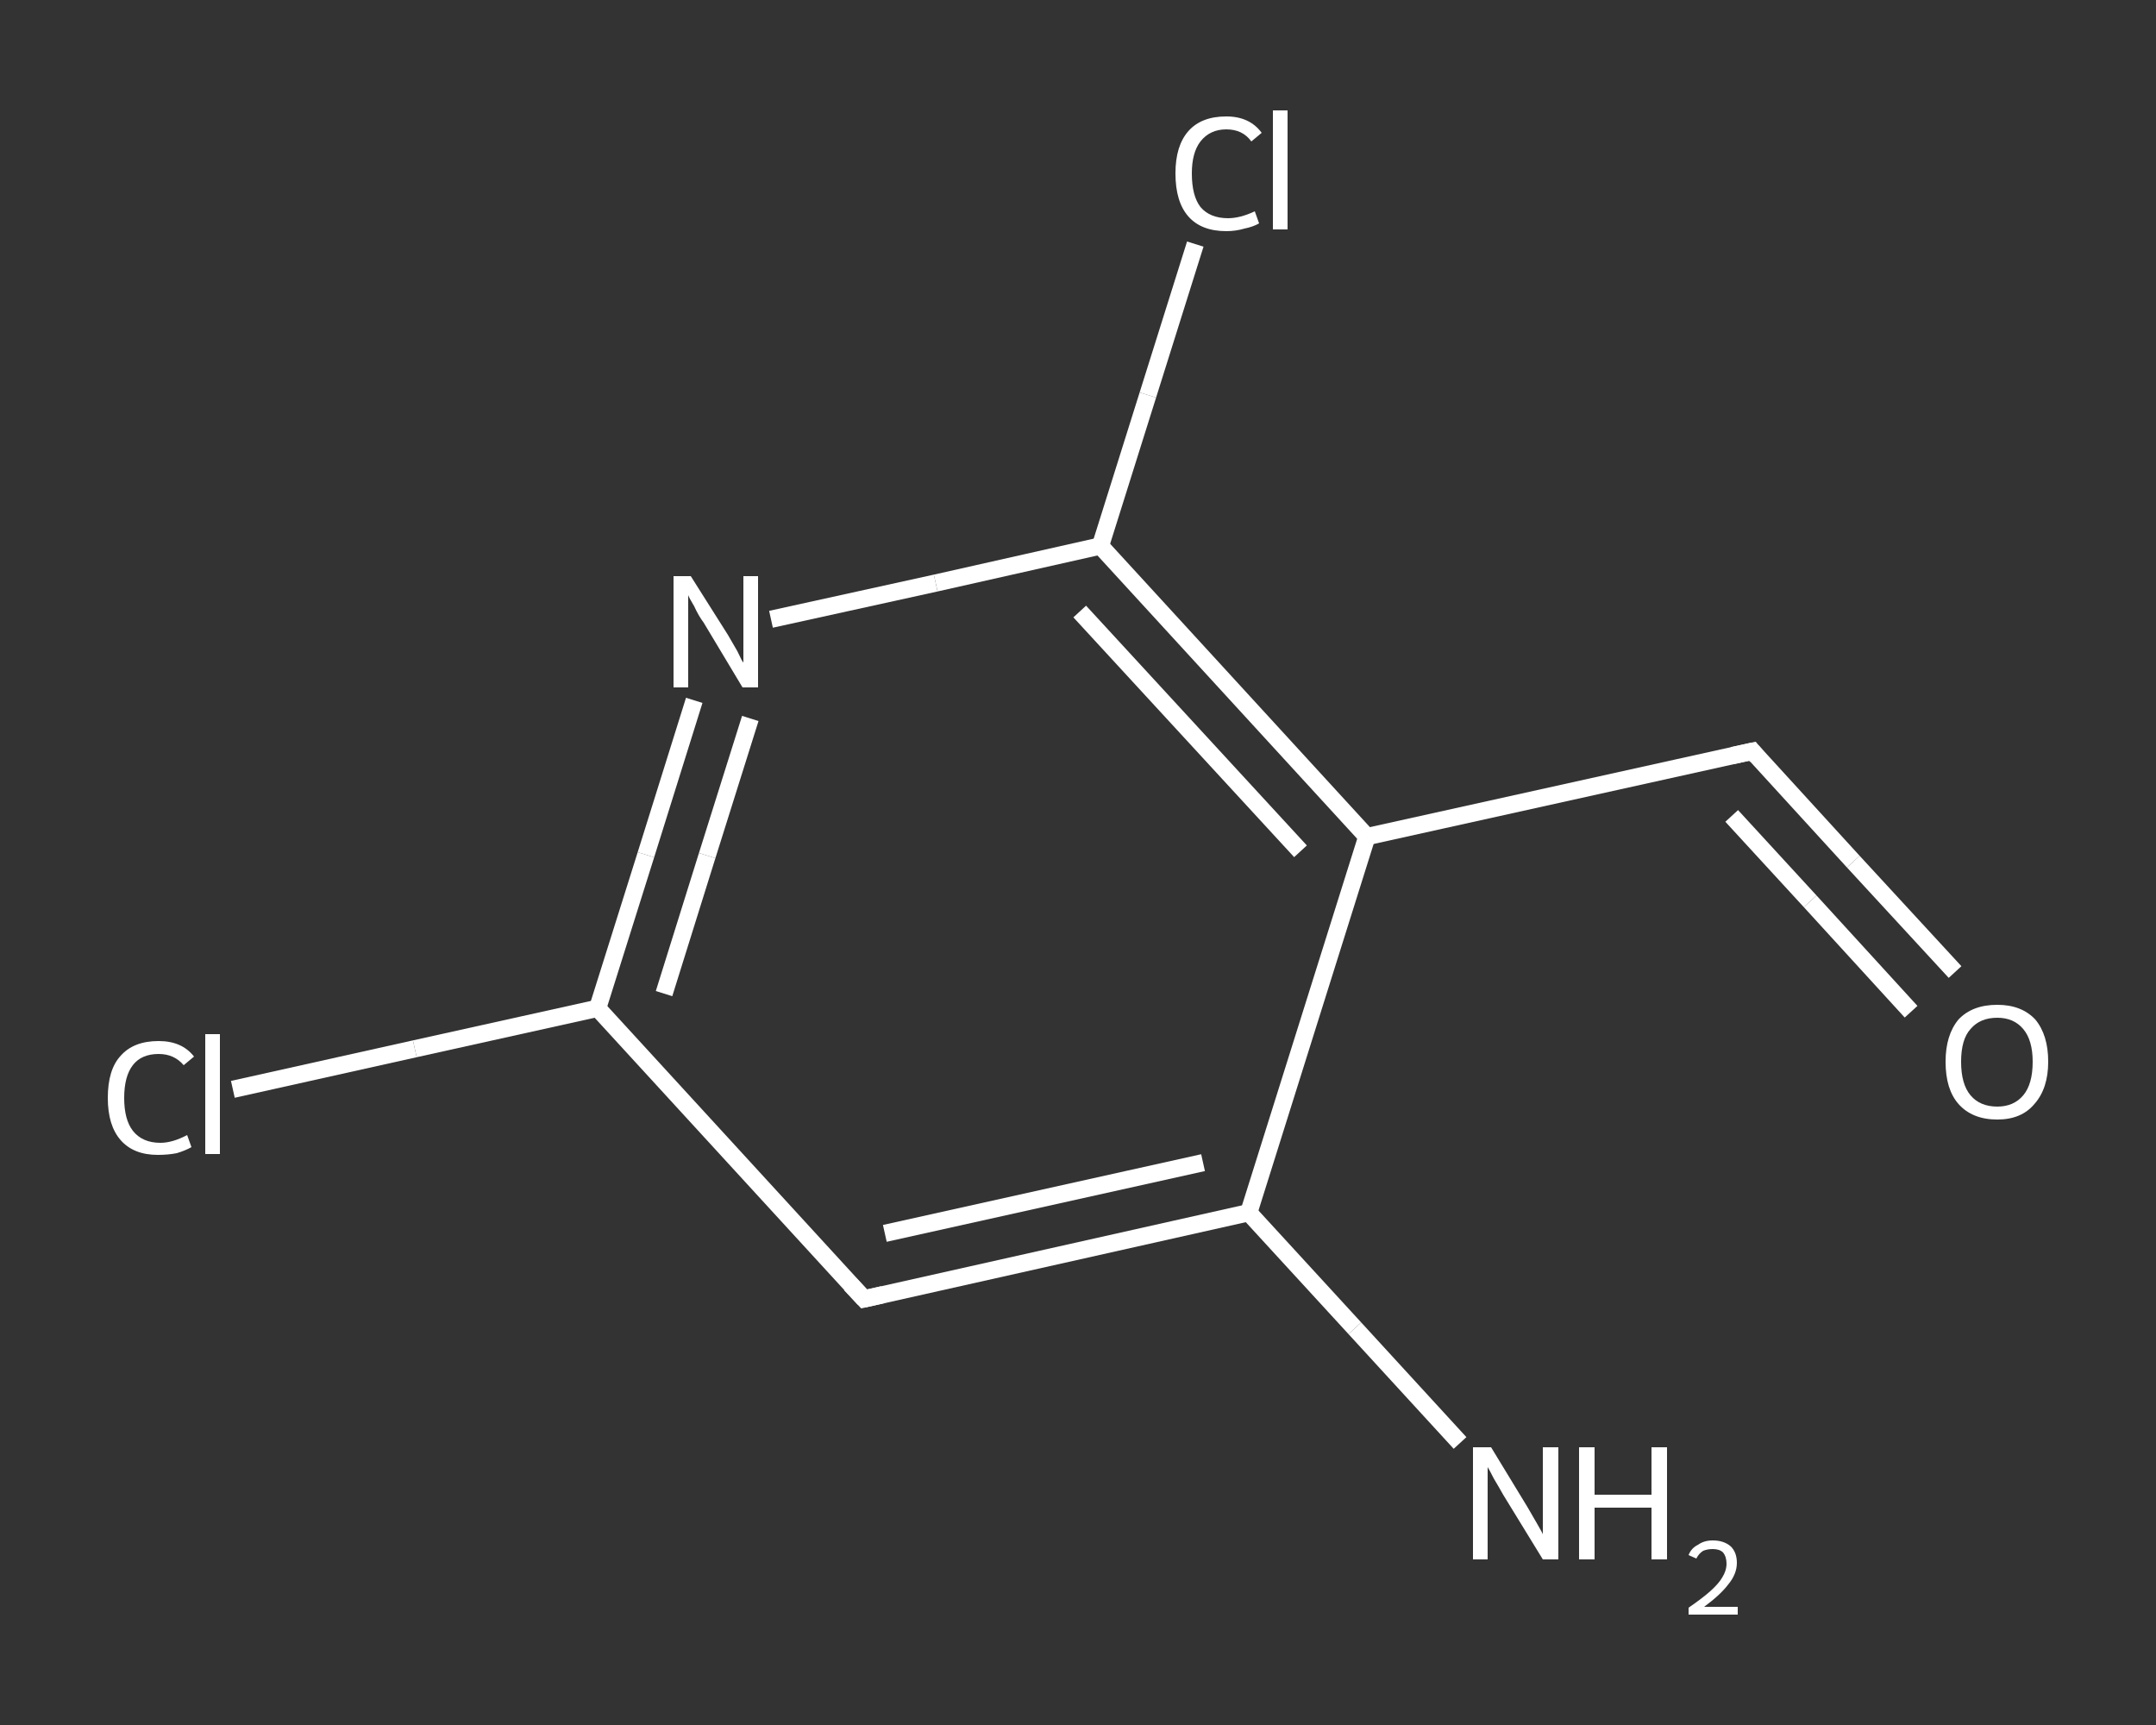 <?xml version='1.0' encoding='iso-8859-1'?>
<svg version='1.1' baseProfile='full'
              xmlns='http://www.w3.org/2000/svg'
                      xmlns:rdkit='http://www.rdkit.org/xml'
                      xmlns:xlink='http://www.w3.org/1999/xlink'
                  xml:space='preserve'
width='250px' height='200px' viewBox='0 0 250 200'>
<rect x="0" y="0" width="250" height="200" fill="#333333" stroke="none"/>
<!-- END OF HEADER -->
<rect style='opacity:1.0;fill:transparent;stroke:none' width='250.0' height='200.0' x='0.0' y='0.0'> </rect>
<path class='bond-0 atom-0 atom-1' d='M 169.3,167.3 L 157.1,154.0' style='fill:none;fill-rule:evenodd;stroke:#FFFFFF;stroke-width:2.0px;stroke-linecap:butt;stroke-linejoin:miter;stroke-opacity:1' />
<path class='bond-0 atom-0 atom-1' d='M 157.1,154.0 L 144.8,140.6' style='fill:none;fill-rule:evenodd;stroke:#FFFFFF;stroke-width:2.0px;stroke-linecap:butt;stroke-linejoin:miter;stroke-opacity:1' />
<path class='bond-1 atom-1 atom-2' d='M 144.8,140.6 L 100.2,150.6' style='fill:none;fill-rule:evenodd;stroke:#FFFFFF;stroke-width:2.0px;stroke-linecap:butt;stroke-linejoin:miter;stroke-opacity:1' />
<path class='bond-1 atom-1 atom-2' d='M 139.5,134.8 L 102.6,143.0' style='fill:none;fill-rule:evenodd;stroke:#FFFFFF;stroke-width:2.0px;stroke-linecap:butt;stroke-linejoin:miter;stroke-opacity:1' />
<path class='bond-2 atom-2 atom-3' d='M 100.2,150.6 L 69.3,116.9' style='fill:none;fill-rule:evenodd;stroke:#FFFFFF;stroke-width:2.0px;stroke-linecap:butt;stroke-linejoin:miter;stroke-opacity:1' />
<path class='bond-3 atom-3 atom-4' d='M 69.3,116.9 L 48.1,121.6' style='fill:none;fill-rule:evenodd;stroke:#FFFFFF;stroke-width:2.0px;stroke-linecap:butt;stroke-linejoin:miter;stroke-opacity:1' />
<path class='bond-3 atom-3 atom-4' d='M 48.1,121.6 L 27.0,126.3' style='fill:none;fill-rule:evenodd;stroke:#FFFFFF;stroke-width:2.0px;stroke-linecap:butt;stroke-linejoin:miter;stroke-opacity:1' />
<path class='bond-4 atom-3 atom-5' d='M 69.3,116.9 L 74.9,99.1' style='fill:none;fill-rule:evenodd;stroke:#FFFFFF;stroke-width:2.0px;stroke-linecap:butt;stroke-linejoin:miter;stroke-opacity:1' />
<path class='bond-4 atom-3 atom-5' d='M 74.9,99.1 L 80.5,81.2' style='fill:none;fill-rule:evenodd;stroke:#FFFFFF;stroke-width:2.0px;stroke-linecap:butt;stroke-linejoin:miter;stroke-opacity:1' />
<path class='bond-4 atom-3 atom-5' d='M 77.0,115.2 L 82.0,99.2' style='fill:none;fill-rule:evenodd;stroke:#FFFFFF;stroke-width:2.0px;stroke-linecap:butt;stroke-linejoin:miter;stroke-opacity:1' />
<path class='bond-4 atom-3 atom-5' d='M 82.0,99.2 L 87.0,83.3' style='fill:none;fill-rule:evenodd;stroke:#FFFFFF;stroke-width:2.0px;stroke-linecap:butt;stroke-linejoin:miter;stroke-opacity:1' />
<path class='bond-5 atom-5 atom-6' d='M 89.4,71.8 L 108.5,67.6' style='fill:none;fill-rule:evenodd;stroke:#FFFFFF;stroke-width:2.0px;stroke-linecap:butt;stroke-linejoin:miter;stroke-opacity:1' />
<path class='bond-5 atom-5 atom-6' d='M 108.5,67.6 L 127.6,63.3' style='fill:none;fill-rule:evenodd;stroke:#FFFFFF;stroke-width:2.0px;stroke-linecap:butt;stroke-linejoin:miter;stroke-opacity:1' />
<path class='bond-6 atom-6 atom-7' d='M 127.6,63.3 L 133.1,45.8' style='fill:none;fill-rule:evenodd;stroke:#FFFFFF;stroke-width:2.0px;stroke-linecap:butt;stroke-linejoin:miter;stroke-opacity:1' />
<path class='bond-6 atom-6 atom-7' d='M 133.1,45.8 L 138.6,28.3' style='fill:none;fill-rule:evenodd;stroke:#FFFFFF;stroke-width:2.0px;stroke-linecap:butt;stroke-linejoin:miter;stroke-opacity:1' />
<path class='bond-7 atom-6 atom-8' d='M 127.6,63.3 L 158.5,97.0' style='fill:none;fill-rule:evenodd;stroke:#FFFFFF;stroke-width:2.0px;stroke-linecap:butt;stroke-linejoin:miter;stroke-opacity:1' />
<path class='bond-7 atom-6 atom-8' d='M 125.2,70.9 L 150.8,98.7' style='fill:none;fill-rule:evenodd;stroke:#FFFFFF;stroke-width:2.0px;stroke-linecap:butt;stroke-linejoin:miter;stroke-opacity:1' />
<path class='bond-8 atom-8 atom-9' d='M 158.5,97.0 L 203.2,87.1' style='fill:none;fill-rule:evenodd;stroke:#FFFFFF;stroke-width:2.0px;stroke-linecap:butt;stroke-linejoin:miter;stroke-opacity:1' />
<path class='bond-9 atom-9 atom-10' d='M 203.2,87.1 L 214.9,99.9' style='fill:none;fill-rule:evenodd;stroke:#FFFFFF;stroke-width:2.0px;stroke-linecap:butt;stroke-linejoin:miter;stroke-opacity:1' />
<path class='bond-9 atom-9 atom-10' d='M 214.9,99.9 L 226.7,112.7' style='fill:none;fill-rule:evenodd;stroke:#FFFFFF;stroke-width:2.0px;stroke-linecap:butt;stroke-linejoin:miter;stroke-opacity:1' />
<path class='bond-9 atom-9 atom-10' d='M 200.8,94.6 L 209.9,104.5' style='fill:none;fill-rule:evenodd;stroke:#FFFFFF;stroke-width:2.0px;stroke-linecap:butt;stroke-linejoin:miter;stroke-opacity:1' />
<path class='bond-9 atom-9 atom-10' d='M 209.9,104.5 L 221.6,117.3' style='fill:none;fill-rule:evenodd;stroke:#FFFFFF;stroke-width:2.0px;stroke-linecap:butt;stroke-linejoin:miter;stroke-opacity:1' />
<path class='bond-10 atom-8 atom-1' d='M 158.5,97.0 L 144.8,140.6' style='fill:none;fill-rule:evenodd;stroke:#FFFFFF;stroke-width:2.0px;stroke-linecap:butt;stroke-linejoin:miter;stroke-opacity:1' />
<path d='M 102.4,150.1 L 100.2,150.6 L 98.6,148.9' style='fill:none;stroke:#FFFFFF;stroke-width:2.0px;stroke-linecap:butt;stroke-linejoin:miter;stroke-opacity:1;' />
<path d='M 200.9,87.6 L 203.2,87.1 L 203.7,87.7' style='fill:none;stroke:#FFFFFF;stroke-width:2.0px;stroke-linecap:butt;stroke-linejoin:miter;stroke-opacity:1;' />
<path class='atom-0' d='M 172.9 167.8
L 177.1 174.7
Q 177.5 175.4, 178.2 176.6
Q 178.9 177.8, 178.9 177.9
L 178.9 167.8
L 180.7 167.8
L 180.7 180.8
L 178.9 180.8
L 174.3 173.3
Q 173.8 172.4, 173.2 171.4
Q 172.7 170.4, 172.5 170.1
L 172.5 180.8
L 170.8 180.8
L 170.8 167.8
L 172.9 167.8
' fill='#FFFFFF'/>
<path class='atom-0' d='M 183.1 167.8
L 184.9 167.8
L 184.9 173.3
L 191.5 173.3
L 191.5 167.8
L 193.3 167.8
L 193.3 180.8
L 191.5 180.8
L 191.5 174.8
L 184.9 174.8
L 184.9 180.8
L 183.1 180.8
L 183.1 167.8
' fill='#FFFFFF'/>
<path class='atom-0' d='M 195.8 180.3
Q 196.1 179.5, 196.9 179.1
Q 197.6 178.6, 198.6 178.6
Q 199.9 178.6, 200.7 179.3
Q 201.4 180.0, 201.4 181.2
Q 201.4 182.5, 200.4 183.7
Q 199.5 184.9, 197.6 186.3
L 201.5 186.3
L 201.5 187.2
L 195.8 187.2
L 195.8 186.4
Q 197.4 185.3, 198.3 184.5
Q 199.3 183.6, 199.7 182.9
Q 200.2 182.1, 200.2 181.3
Q 200.2 180.5, 199.8 180.0
Q 199.4 179.6, 198.6 179.6
Q 198.0 179.6, 197.5 179.8
Q 197.0 180.1, 196.7 180.7
L 195.8 180.3
' fill='#FFFFFF'/>
<path class='atom-4' d='M 12.5 127.3
Q 12.5 124.0, 14.0 122.4
Q 15.5 120.7, 18.4 120.7
Q 21.1 120.7, 22.5 122.5
L 21.3 123.5
Q 20.2 122.2, 18.4 122.2
Q 16.4 122.2, 15.4 123.5
Q 14.4 124.8, 14.4 127.3
Q 14.4 129.8, 15.4 131.1
Q 16.5 132.5, 18.6 132.5
Q 20.0 132.5, 21.7 131.6
L 22.2 133.0
Q 21.5 133.4, 20.5 133.7
Q 19.5 133.9, 18.3 133.9
Q 15.5 133.9, 14.0 132.2
Q 12.5 130.5, 12.5 127.3
' fill='#FFFFFF'/>
<path class='atom-4' d='M 23.8 119.9
L 25.5 119.9
L 25.5 133.8
L 23.8 133.8
L 23.8 119.9
' fill='#FFFFFF'/>
<path class='atom-5' d='M 80.1 66.8
L 84.4 73.6
Q 84.8 74.3, 85.5 75.5
Q 86.1 76.8, 86.2 76.8
L 86.2 66.8
L 87.9 66.8
L 87.9 79.7
L 86.1 79.7
L 81.6 72.2
Q 81.0 71.4, 80.5 70.3
Q 79.9 69.3, 79.8 69.0
L 79.8 79.7
L 78.1 79.7
L 78.1 66.8
L 80.1 66.8
' fill='#FFFFFF'/>
<path class='atom-7' d='M 136.3 20.1
Q 136.3 16.9, 137.8 15.2
Q 139.3 13.5, 142.2 13.5
Q 144.9 13.5, 146.3 15.4
L 145.1 16.4
Q 144.1 15.0, 142.2 15.0
Q 140.3 15.0, 139.2 16.4
Q 138.2 17.7, 138.2 20.1
Q 138.2 22.7, 139.2 24.0
Q 140.3 25.3, 142.4 25.3
Q 143.8 25.3, 145.5 24.5
L 146.0 25.9
Q 145.3 26.3, 144.3 26.5
Q 143.3 26.8, 142.2 26.8
Q 139.3 26.8, 137.8 25.1
Q 136.3 23.4, 136.3 20.1
' fill='#FFFFFF'/>
<path class='atom-7' d='M 147.6 12.8
L 149.3 12.8
L 149.3 26.6
L 147.6 26.6
L 147.6 12.8
' fill='#FFFFFF'/>
<path class='atom-10' d='M 225.6 123.1
Q 225.6 120.0, 227.1 118.2
Q 228.7 116.5, 231.6 116.5
Q 234.4 116.5, 236.0 118.2
Q 237.5 120.0, 237.5 123.1
Q 237.5 126.2, 235.9 128.0
Q 234.4 129.8, 231.6 129.8
Q 228.7 129.8, 227.1 128.0
Q 225.6 126.3, 225.6 123.1
M 231.6 128.3
Q 233.5 128.3, 234.6 127.0
Q 235.7 125.7, 235.7 123.1
Q 235.7 120.6, 234.6 119.3
Q 233.5 118.0, 231.6 118.0
Q 229.6 118.0, 228.5 119.3
Q 227.4 120.5, 227.4 123.1
Q 227.4 125.7, 228.5 127.0
Q 229.6 128.3, 231.6 128.3
' fill='#FFFFFF'/>
</svg>
